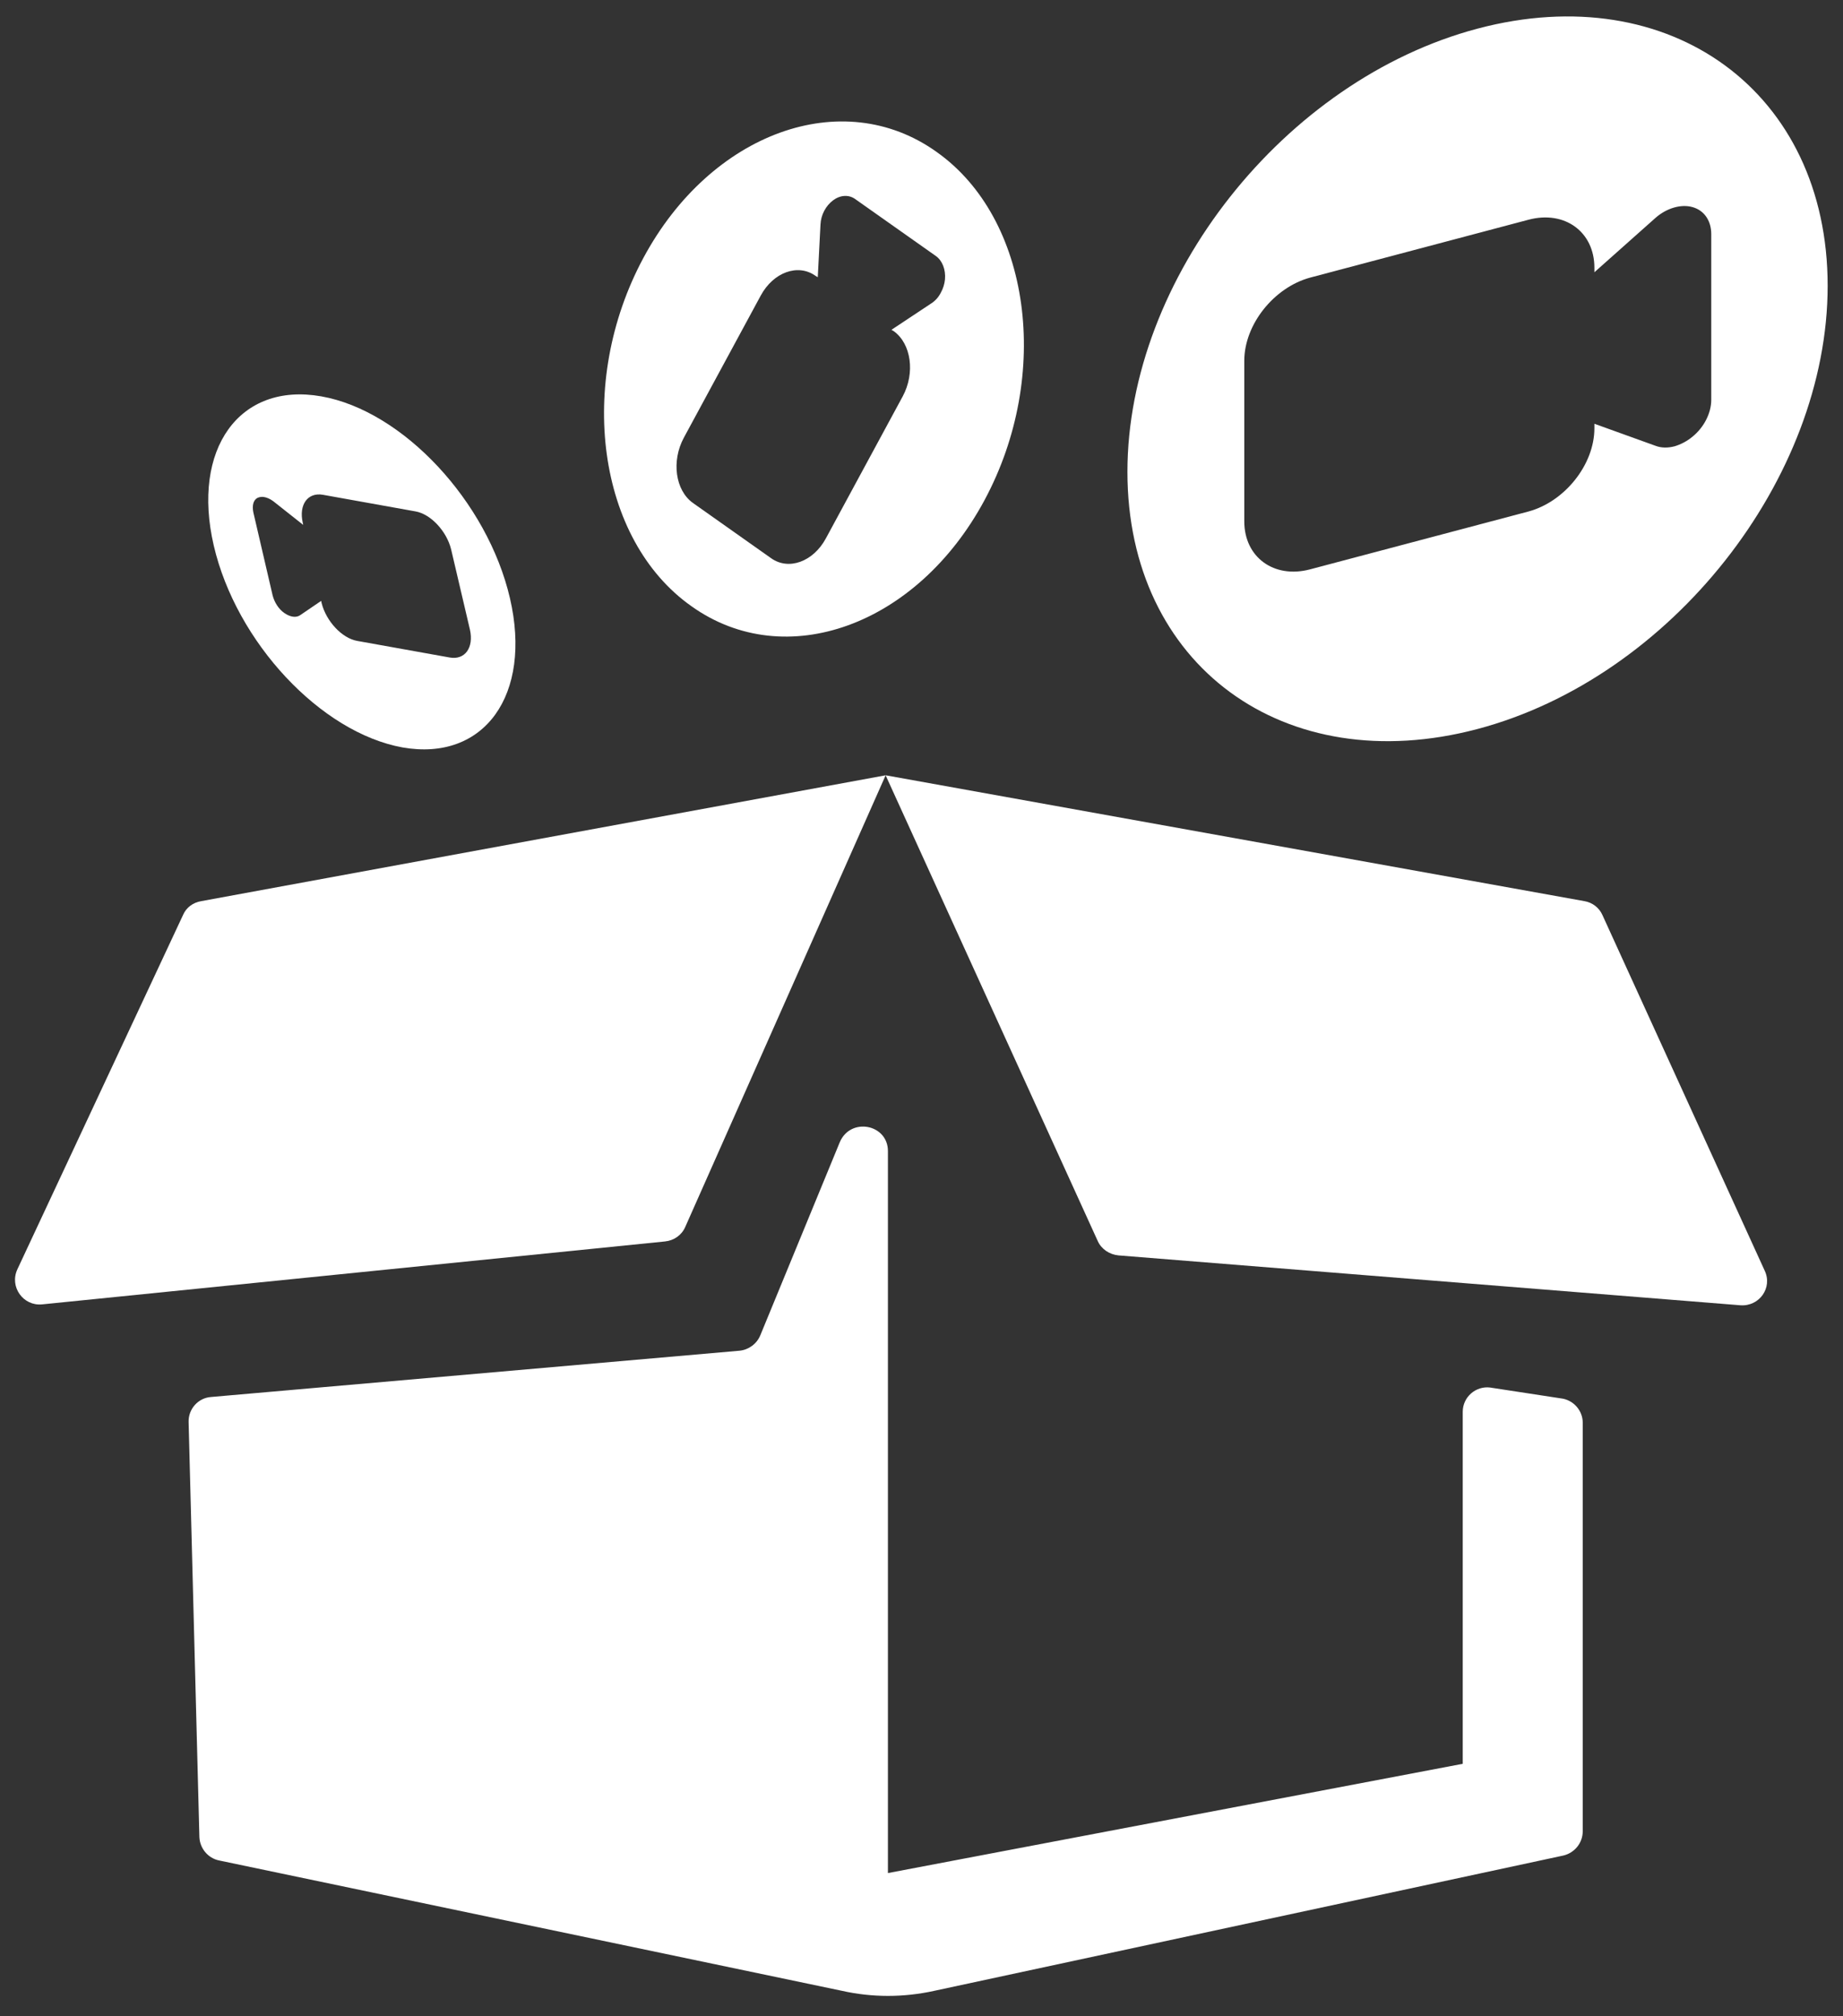 <svg width="64" height="70" viewBox="0 0 64 70" fill="none" xmlns="http://www.w3.org/2000/svg">
<rect x="0" y="0" width="64" height="70" fill="#333333" stroke="none"/>
<path d="M30.834 39.963V65.028L50.795 61.235V49.015C50.795 48.5 51.247 48.11 51.747 48.172L54.197 48.547C54.634 48.594 54.962 48.968 54.962 49.39V63.576C54.962 63.982 54.681 64.325 54.291 64.419L32.441 69.117C31.38 69.351 30.288 69.351 29.242 69.117L7.611 64.591C7.221 64.513 6.94 64.169 6.924 63.779L6.55 49.374C6.534 48.922 6.878 48.531 7.33 48.5L25.684 46.893C25.996 46.861 26.277 46.659 26.401 46.362L29.164 39.651C29.538 38.777 30.834 39.027 30.834 39.963Z" fill="white"/>
<path d="M6.362 31.754L0.603 44.068C0.322 44.677 0.806 45.348 1.461 45.285L23.092 43.1C23.404 43.069 23.67 42.882 23.794 42.601L30.755 26.916L6.986 31.286C6.705 31.333 6.471 31.505 6.362 31.754Z" fill="white"/>
<path d="M30.754 26.916L38.12 43.085C38.245 43.366 38.526 43.553 38.838 43.584L60.438 45.316C61.093 45.363 61.562 44.708 61.281 44.115L55.647 31.77C55.538 31.52 55.303 31.333 55.023 31.286L30.754 26.916Z" fill="white"/>
<path d="M51.309 0.994C44.598 2.773 39.151 9.671 39.151 16.382C39.151 23.093 44.598 27.088 51.309 25.309C58.02 23.53 63.467 16.631 63.467 9.921C63.467 3.21 58.02 -0.786 51.309 0.994ZM59.425 13.885C59.425 14.337 59.175 14.837 58.769 15.164C58.582 15.32 58.363 15.43 58.16 15.492C57.926 15.555 57.692 15.555 57.489 15.477L55.367 14.712V14.868C55.367 16.132 54.337 17.412 53.088 17.755L45.488 19.768C44.239 20.096 43.209 19.347 43.209 18.099V12.527C43.209 11.263 44.239 9.983 45.488 9.64L53.088 7.626C54.337 7.299 55.367 8.048 55.367 9.296V9.452L57.489 7.564C57.879 7.221 58.379 7.08 58.769 7.189C59.175 7.299 59.425 7.658 59.425 8.126V13.885Z" fill="white"/>
<path d="M22.343 8.953C20.002 13.307 20.735 18.738 24.013 21.048C27.274 23.373 31.847 21.719 34.188 17.365C36.529 13.011 35.796 7.58 32.518 5.27C29.256 2.944 24.684 4.599 22.343 8.953ZM32.503 8.891C32.721 9.047 32.846 9.359 32.815 9.702C32.799 9.858 32.752 10.014 32.674 10.155C32.596 10.311 32.487 10.436 32.346 10.529L30.957 11.45L31.036 11.497C31.644 11.934 31.785 12.948 31.348 13.76L28.679 18.692C28.242 19.503 27.384 19.815 26.775 19.378L24.059 17.459C23.451 17.022 23.31 16.007 23.747 15.196L26.416 10.264C26.853 9.452 27.711 9.14 28.32 9.577L28.398 9.624L28.492 7.798C28.507 7.455 28.679 7.143 28.929 6.955C29.178 6.768 29.475 6.752 29.693 6.908L32.503 8.891Z" fill="white"/>
<path d="M13.978 25.949C16.818 26.448 18.488 24.123 17.708 20.767C16.928 17.412 13.994 14.259 11.153 13.76C8.313 13.261 6.643 15.586 7.423 18.941C8.204 22.297 11.138 25.434 13.978 25.949ZM8.797 17.786C8.75 17.552 8.797 17.365 8.937 17.287C9 17.256 9.093 17.24 9.171 17.256C9.265 17.271 9.374 17.318 9.483 17.396L10.529 18.223L10.513 18.145C10.373 17.521 10.685 17.084 11.216 17.178L14.431 17.755C14.961 17.849 15.508 18.442 15.664 19.066L16.319 21.86C16.459 22.484 16.147 22.921 15.617 22.827L12.402 22.25C11.871 22.156 11.325 21.563 11.169 20.939L11.153 20.861L10.42 21.36C10.279 21.454 10.076 21.423 9.873 21.282C9.671 21.142 9.53 20.908 9.468 20.674L8.797 17.786Z" fill="white"/>
</svg>
